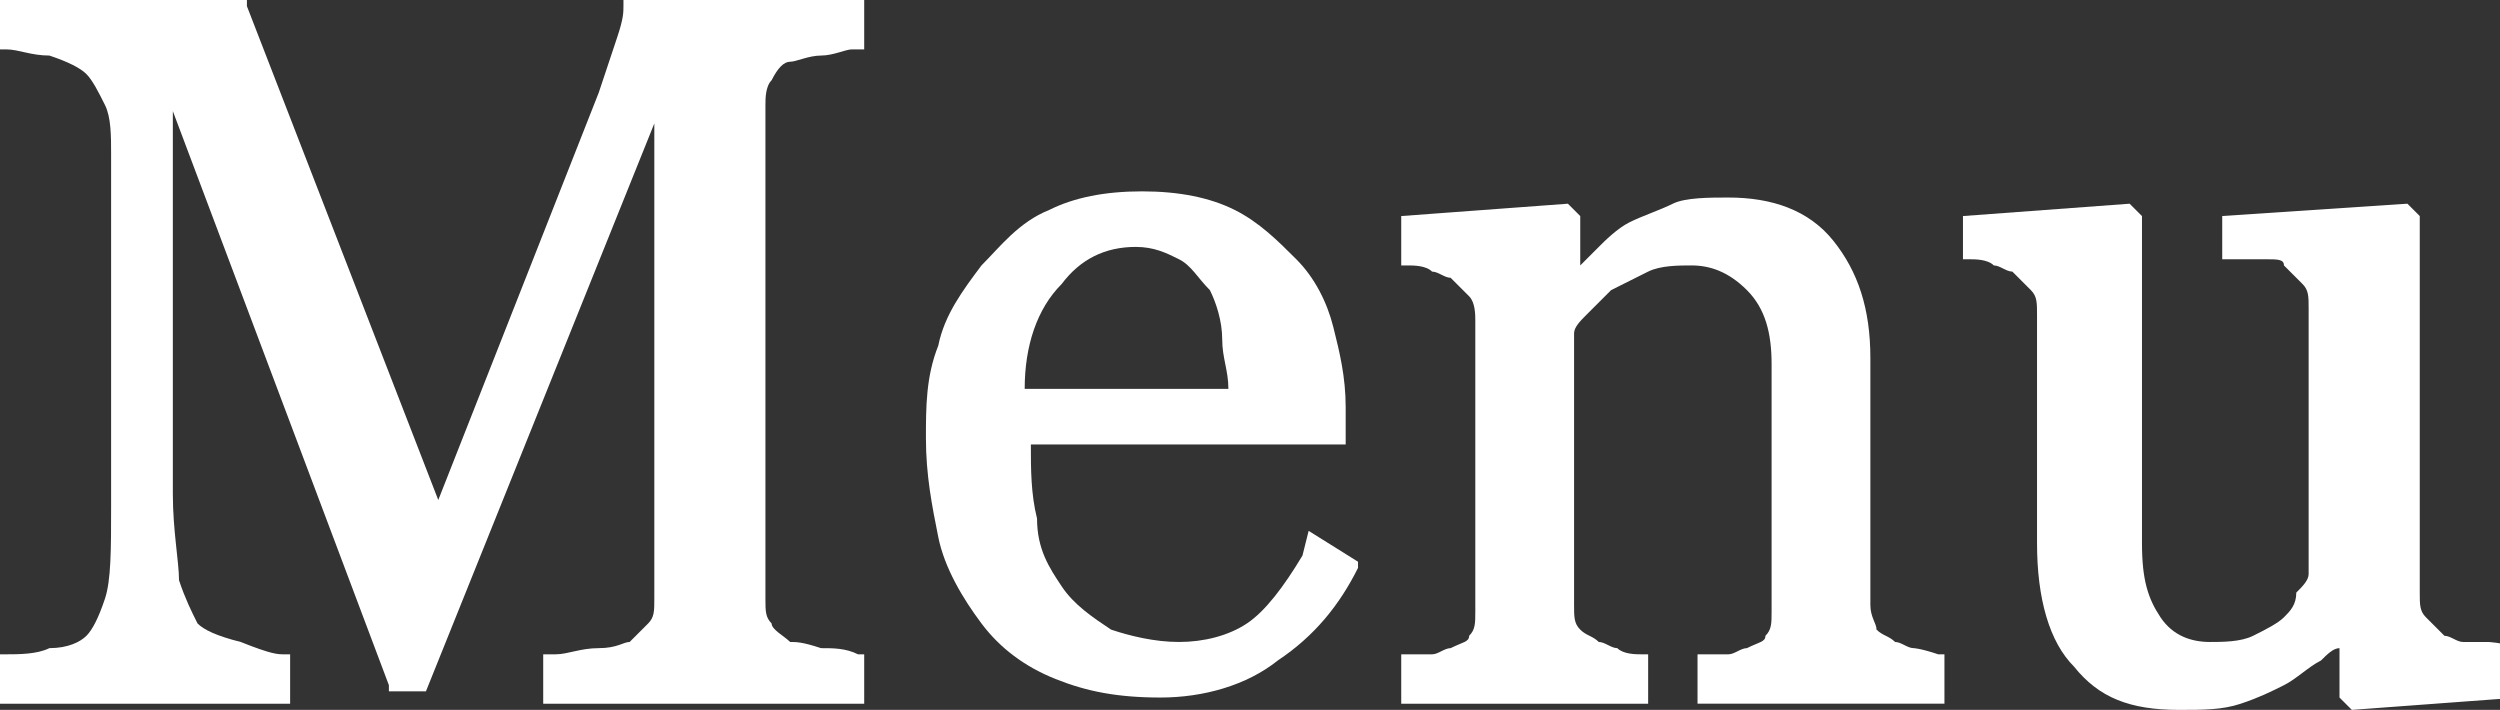 <?xml version="1.0" encoding="utf-8"?>
<!-- Generator: Adobe Illustrator 26.2.1, SVG Export Plug-In . SVG Version: 6.00 Build 0)  -->
<svg version="1.1" id="レイヤー_1" xmlns="http://www.w3.org/2000/svg" xmlns:xlink="http://www.w3.org/1999/xlink" x="0px"
	 y="0px" viewBox="0 0 40.5 11.5" style="enable-background:new 0 0 40.5 11.5;" xml:space="preserve">
<rect x="0" y="0" width="40.5" height="11.5" fill="#333333" stroke="none"/>
<style type="text/css">
	.st0{fill:#FFFFFF;}
</style>
<g id="a">
</g>
<g id="b">
	<g id="c">
		<g>
			<path class="st0" d="M13.3,10.5c-0.3-0.1-0.4-0.1-0.5-0.1c-0.1-0.1-0.3-0.2-0.3-0.3c-0.1-0.1-0.1-0.2-0.1-0.4v-8
				c0-0.1,0-0.3,0.1-0.4C12.6,1.1,12.7,1,12.8,1s0.3-0.1,0.5-0.1s0.4-0.1,0.5-0.1H14V0h-3.9v0.1c0,0.1,0,0.2-0.1,0.5
				S9.8,1.2,9.7,1.5L7.1,8.1L4,0.1V0H0v0.8h0.1c0.2,0,0.4,0.1,0.7,0.1C1.1,1,1.3,1.1,1.4,1.2s0.2,0.3,0.3,0.5s0.1,0.5,0.1,0.8v5.7
				c0,0.7,0,1.2-0.1,1.5s-0.2,0.5-0.3,0.6c-0.1,0.1-0.3,0.2-0.6,0.2c-0.2,0.1-0.5,0.1-0.7,0.1H0v0.8h4.7v-0.8H4.6
				c-0.1,0-0.2,0-0.7-0.2c-0.4-0.1-0.6-0.2-0.7-0.3C3.1,9.9,3,9.7,2.9,9.4c0-0.3-0.1-0.8-0.1-1.4V1.8l3.5,9.3v0.1h0.6L10.6,2v7.7
				c0,0.2,0,0.3-0.1,0.4c-0.1,0.1-0.2,0.2-0.3,0.3c-0.1,0-0.2,0.1-0.5,0.1S9.2,10.6,9,10.6H8.8v0.8H14v-0.8h-0.1
				C13.7,10.5,13.5,10.5,13.3,10.5L13.3,10.5z"/>
			<path class="st0" d="M21.1,9c-0.3,0.5-0.6,0.9-0.9,1.1c-0.3,0.2-0.7,0.3-1.1,0.3s-0.8-0.1-1.1-0.2c-0.3-0.2-0.6-0.4-0.8-0.7
				c-0.2-0.3-0.4-0.6-0.4-1.1c-0.1-0.4-0.1-0.8-0.1-1.2h5.1V6.6c0-0.5-0.1-0.9-0.2-1.3c-0.1-0.4-0.3-0.8-0.6-1.1
				c-0.3-0.3-0.6-0.6-1-0.8s-0.9-0.3-1.5-0.3S17.4,3.2,17,3.4c-0.5,0.2-0.8,0.6-1.1,0.9c-0.3,0.4-0.6,0.8-0.7,1.3
				C15,6.1,15,6.6,15,7.1c0,0.6,0.1,1.1,0.2,1.6s0.4,1,0.7,1.4c0.3,0.4,0.7,0.7,1.2,0.9s1,0.3,1.7,0.3s1.4-0.2,1.9-0.6
				c0.6-0.4,1-0.9,1.3-1.5V9.1l-0.8-0.5L21.1,9L21.1,9z M18.4,4c0.3,0,0.5,0.1,0.7,0.2s0.3,0.3,0.5,0.5c0.1,0.2,0.2,0.5,0.2,0.8
				s0.1,0.5,0.1,0.8h-3.3c0-0.7,0.2-1.3,0.6-1.7C17.5,4.2,17.9,4,18.4,4L18.4,4z"/>
			<path class="st0" d="M31,10.5c-0.1,0-0.2-0.1-0.3-0.1c-0.1-0.1-0.2-0.1-0.3-0.2c0-0.1-0.1-0.2-0.1-0.4v-4c0-0.8-0.2-1.4-0.6-1.9
				s-1-0.7-1.7-0.7c-0.3,0-0.7,0-0.9,0.1s-0.5,0.2-0.7,0.3S26,3.9,25.9,4c-0.1,0.1-0.2,0.2-0.3,0.3V3.5l-0.2-0.2l-2.7,0.2v0.8h0.1
				c0.1,0,0.3,0,0.4,0.1c0.1,0,0.2,0.1,0.3,0.1c0.1,0.1,0.2,0.2,0.3,0.3s0.1,0.3,0.1,0.4v4.7c0,0.2,0,0.3-0.1,0.4
				c0,0.1-0.1,0.1-0.3,0.2c-0.1,0-0.2,0.1-0.3,0.1h-0.5v0.8h4v-0.8h-0.1c-0.1,0-0.3,0-0.4-0.1c-0.1,0-0.2-0.1-0.3-0.1
				c-0.1-0.1-0.2-0.1-0.3-0.2c-0.1-0.1-0.1-0.2-0.1-0.4V5.4c0-0.1,0.1-0.2,0.2-0.3c0.1-0.1,0.2-0.2,0.4-0.4c0.2-0.1,0.4-0.2,0.6-0.3
				c0.2-0.1,0.5-0.1,0.7-0.1c0.3,0,0.6,0.1,0.9,0.4s0.4,0.7,0.4,1.2v4c0,0.2,0,0.3-0.1,0.4c0,0.1-0.1,0.1-0.3,0.2
				c-0.1,0-0.2,0.1-0.3,0.1s-0.3,0-0.4,0h-0.1v0.8h4v-0.8h-0.1C31.1,10.5,31,10.5,31,10.5L31,10.5z"/>
			<path class="st0" d="M40.3,10.4c-0.2,0-0.3,0-0.4,0c-0.1,0-0.2-0.1-0.3-0.1c-0.1-0.1-0.2-0.2-0.3-0.3s-0.1-0.2-0.1-0.4V3.5
				L39,3.3l-3,0.2v0.7h0.1c0.2,0,0.4,0,0.6,0c0.2,0,0.3,0,0.3,0.1c0.1,0.1,0.2,0.2,0.3,0.3c0.1,0.1,0.1,0.2,0.1,0.4v4.3
				c0,0.1-0.1,0.2-0.2,0.3c0,0.2-0.1,0.3-0.2,0.4s-0.3,0.2-0.5,0.3s-0.5,0.1-0.7,0.1c-0.3,0-0.6-0.1-0.8-0.4
				c-0.2-0.3-0.3-0.6-0.3-1.2V3.5l-0.2-0.2l-2.7,0.2v0.7h0.1c0.1,0,0.3,0,0.4,0.1c0.1,0,0.2,0.1,0.3,0.1c0.1,0.1,0.2,0.2,0.3,0.3
				S33,4.9,33,5.1v3.7c0,0.9,0.2,1.6,0.6,2c0.4,0.5,0.9,0.7,1.7,0.7c0.4,0,0.7,0,1-0.1s0.5-0.2,0.7-0.3s0.4-0.3,0.6-0.4
				c0.1-0.1,0.2-0.2,0.3-0.2v0.8l0.2,0.2l2.7-0.2v-0.8C40.5,10.4,40.3,10.4,40.3,10.4z"/>
		</g>
	</g>
</g>
</svg>
